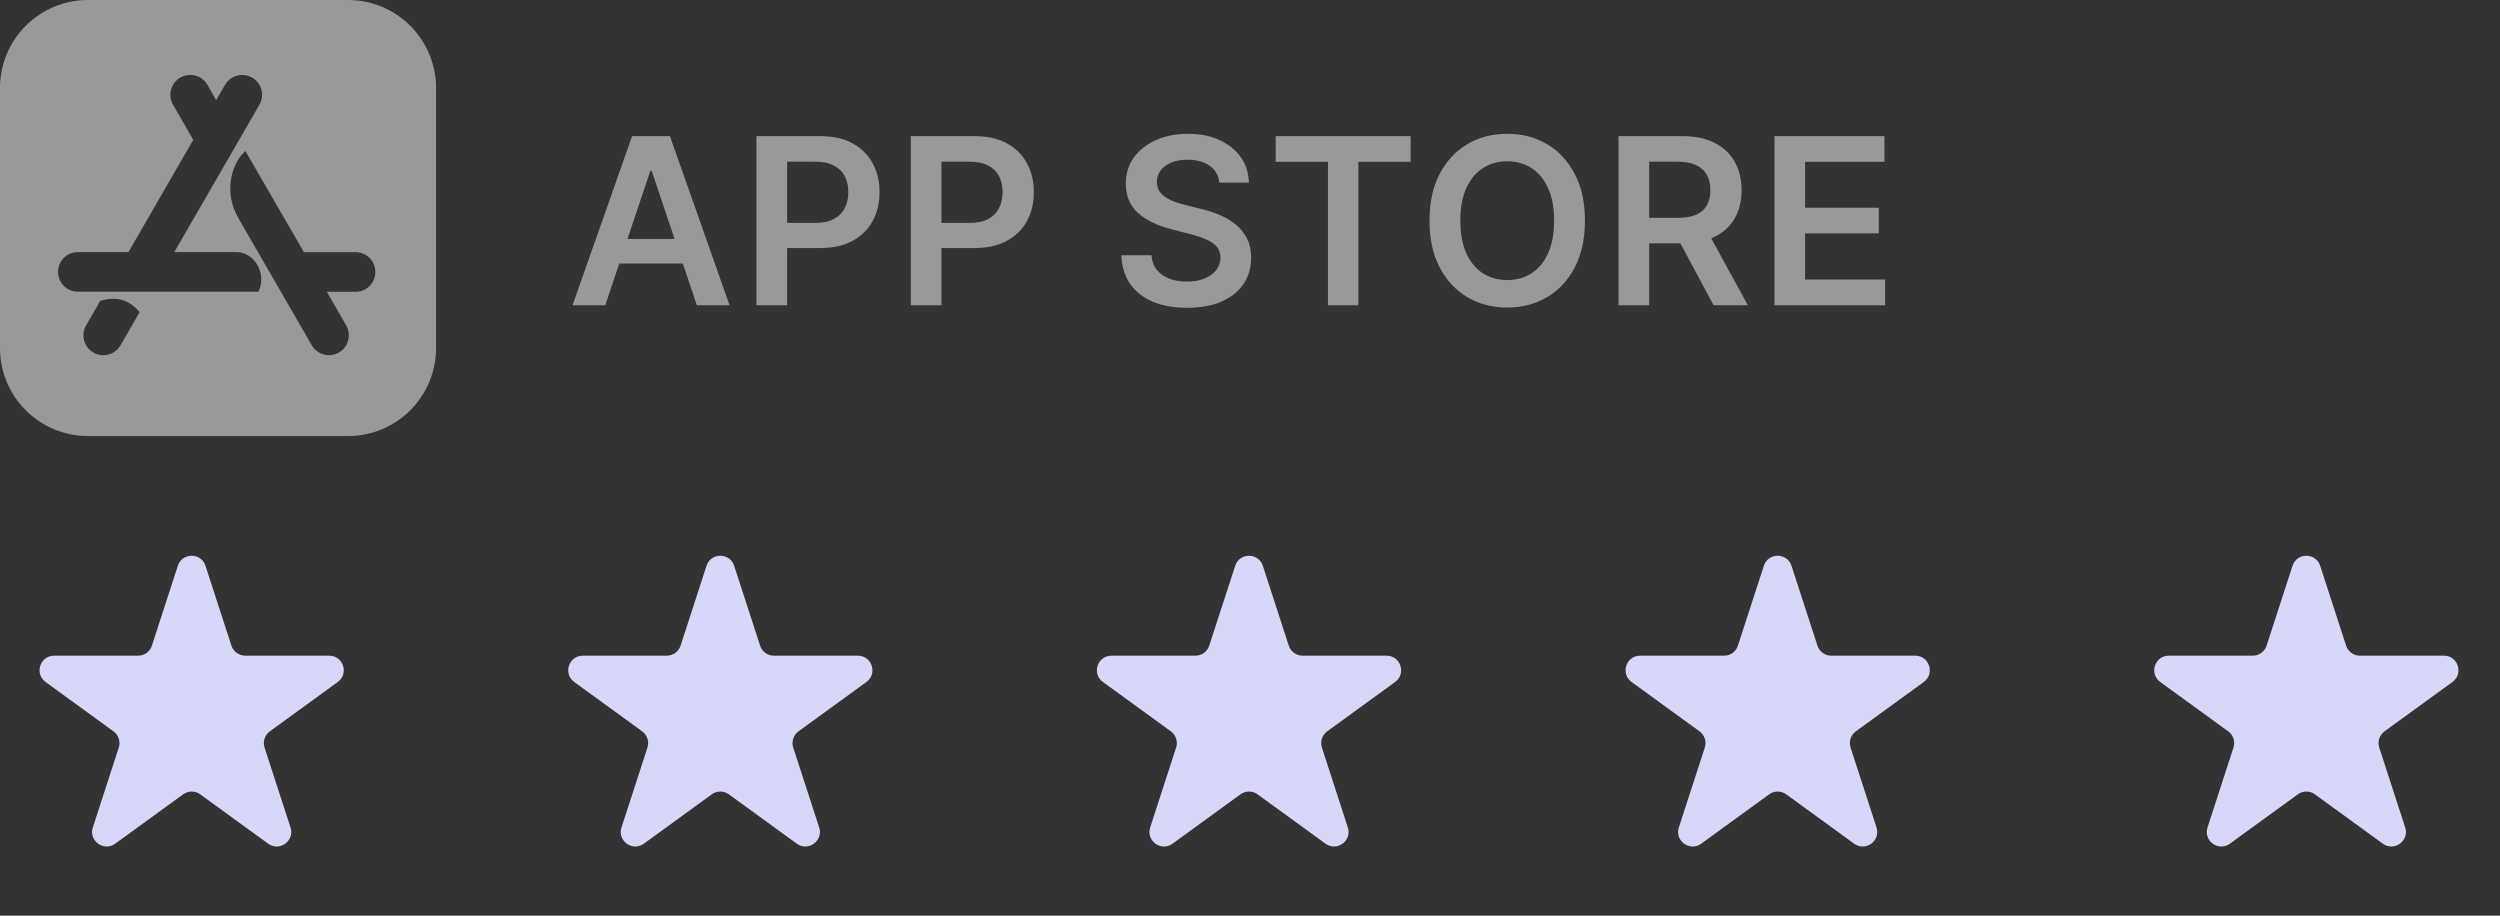 <svg width="172" height="63" viewBox="0 0 172 63" fill="none" xmlns="http://www.w3.org/2000/svg">
<rect x="0" y="0" width="172" height="63" fill="#333333" stroke="none"/>
<g opacity="0.5">
<path fill-rule="evenodd" clip-rule="evenodd" d="M6.058 0H23.938C27.287 0 29.998 2.711 30.002 6.06V23.94C30.002 27.289 27.287 30 23.942 30H6.058C2.709 30 -0.002 27.289 -0.002 23.944V6.06C-0.002 2.711 2.709 0 6.058 0ZM15.478 5.842L14.871 6.892L14.274 5.839C13.892 5.182 13.063 4.961 12.407 5.336C11.751 5.719 11.529 6.547 11.904 7.204L13.296 9.619L8.841 17.34H5.361C4.603 17.34 3.996 17.948 3.996 18.705C3.996 19.462 4.603 20.07 5.361 20.07H17.773C18.369 18.953 17.601 17.34 16.228 17.34H11.994L17.848 7.207C18.223 6.551 18.002 5.715 17.346 5.34C16.689 4.965 15.853 5.186 15.478 5.842ZM8.293 23.753L9.606 21.476C8.897 20.621 8.001 20.359 6.898 20.7L5.923 22.387C5.548 23.044 5.769 23.88 6.426 24.255C7.082 24.63 7.918 24.409 8.293 23.753ZM24.459 17.348H20.908C20.636 16.877 20.375 16.424 20.124 15.989C18.723 13.563 17.645 11.695 16.884 10.391C16.078 11.062 15.261 13.043 16.404 15.015C16.9 15.875 17.508 16.927 18.226 18.171C19.127 19.73 20.201 21.59 21.448 23.753C21.831 24.409 22.659 24.63 23.316 24.255C23.972 23.872 24.193 23.044 23.818 22.387L22.487 20.078H24.459C25.217 20.078 25.824 19.47 25.824 18.712C25.824 17.955 25.217 17.348 24.459 17.348Z" fill="white"/>
</g>
<path opacity="0.5" d="M41.642 21H39.392L43.489 9.364H46.091L50.193 21H47.943L44.835 11.75H44.744L41.642 21ZM41.716 16.438H47.852V18.131H41.716V16.438ZM52.046 21V9.364H56.41C57.303 9.364 58.053 9.53 58.66 9.864C59.269 10.197 59.73 10.655 60.04 11.239C60.355 11.818 60.512 12.477 60.512 13.216C60.512 13.962 60.355 14.625 60.04 15.204C59.726 15.784 59.262 16.241 58.648 16.574C58.035 16.903 57.279 17.068 56.381 17.068H53.489V15.335H56.097C56.62 15.335 57.048 15.244 57.381 15.062C57.714 14.881 57.961 14.631 58.12 14.312C58.283 13.994 58.364 13.629 58.364 13.216C58.364 12.803 58.283 12.439 58.12 12.125C57.961 11.811 57.712 11.566 57.375 11.392C57.042 11.214 56.612 11.125 56.086 11.125H54.154V21H52.046ZM62.663 21V9.364H67.026C67.92 9.364 68.67 9.53 69.276 9.864C69.886 10.197 70.346 10.655 70.657 11.239C70.971 11.818 71.129 12.477 71.129 13.216C71.129 13.962 70.971 14.625 70.657 15.204C70.343 15.784 69.879 16.241 69.265 16.574C68.651 16.903 67.896 17.068 66.998 17.068H64.106V15.335H66.714C67.237 15.335 67.665 15.244 67.998 15.062C68.331 14.881 68.578 14.631 68.737 14.312C68.9 13.994 68.981 13.629 68.981 13.216C68.981 12.803 68.9 12.439 68.737 12.125C68.578 11.811 68.329 11.566 67.992 11.392C67.659 11.214 67.229 11.125 66.703 11.125H64.771V21H62.663ZM83.892 12.562C83.839 12.066 83.616 11.68 83.222 11.403C82.832 11.127 82.324 10.989 81.699 10.989C81.26 10.989 80.883 11.055 80.568 11.188C80.254 11.32 80.013 11.5 79.847 11.727C79.68 11.954 79.595 12.214 79.591 12.506C79.591 12.748 79.646 12.958 79.756 13.136C79.87 13.314 80.023 13.466 80.216 13.591C80.409 13.712 80.623 13.814 80.858 13.898C81.093 13.981 81.33 14.051 81.568 14.108L82.659 14.381C83.099 14.483 83.521 14.621 83.926 14.796C84.335 14.97 84.701 15.189 85.023 15.454C85.349 15.72 85.606 16.04 85.796 16.415C85.985 16.79 86.08 17.229 86.08 17.733C86.08 18.415 85.906 19.015 85.557 19.534C85.209 20.049 84.705 20.453 84.046 20.744C83.39 21.032 82.597 21.176 81.665 21.176C80.76 21.176 79.974 21.036 79.307 20.756C78.644 20.475 78.125 20.066 77.75 19.528C77.379 18.991 77.178 18.335 77.148 17.562H79.222C79.252 17.968 79.377 18.305 79.597 18.574C79.817 18.843 80.102 19.044 80.455 19.176C80.811 19.309 81.209 19.375 81.648 19.375C82.106 19.375 82.508 19.307 82.852 19.171C83.201 19.03 83.474 18.837 83.671 18.591C83.868 18.341 83.968 18.049 83.972 17.716C83.968 17.413 83.879 17.163 83.705 16.966C83.531 16.765 83.286 16.599 82.972 16.466C82.661 16.329 82.297 16.208 81.881 16.102L80.557 15.761C79.599 15.515 78.841 15.142 78.284 14.642C77.731 14.138 77.455 13.47 77.455 12.636C77.455 11.951 77.64 11.35 78.011 10.835C78.386 10.32 78.896 9.92 79.54 9.636C80.184 9.348 80.913 9.205 81.727 9.205C82.553 9.205 83.277 9.348 83.898 9.636C84.523 9.92 85.013 10.316 85.37 10.824C85.725 11.328 85.909 11.907 85.921 12.562H83.892ZM87.768 11.131V9.364H97.052V11.131H93.455V21H91.364V11.131H87.768ZM109.044 15.182C109.044 16.436 108.809 17.509 108.339 18.403C107.873 19.294 107.237 19.975 106.43 20.449C105.627 20.922 104.716 21.159 103.697 21.159C102.678 21.159 101.765 20.922 100.958 20.449C100.155 19.972 99.519 19.288 99.049 18.398C98.583 17.504 98.35 16.432 98.35 15.182C98.35 13.928 98.583 12.856 99.049 11.966C99.519 11.072 100.155 10.388 100.958 9.915C101.765 9.441 102.678 9.205 103.697 9.205C104.716 9.205 105.627 9.441 106.43 9.915C107.237 10.388 107.873 11.072 108.339 11.966C108.809 12.856 109.044 13.928 109.044 15.182ZM106.924 15.182C106.924 14.299 106.786 13.555 106.509 12.949C106.237 12.339 105.858 11.879 105.373 11.568C104.888 11.254 104.33 11.097 103.697 11.097C103.064 11.097 102.506 11.254 102.021 11.568C101.536 11.879 101.155 12.339 100.879 12.949C100.606 13.555 100.47 14.299 100.47 15.182C100.47 16.064 100.606 16.811 100.879 17.421C101.155 18.026 101.536 18.487 102.021 18.801C102.506 19.112 103.064 19.267 103.697 19.267C104.33 19.267 104.888 19.112 105.373 18.801C105.858 18.487 106.237 18.026 106.509 17.421C106.786 16.811 106.924 16.064 106.924 15.182ZM111.356 21V9.364H115.72C116.614 9.364 117.364 9.519 117.97 9.83C118.58 10.14 119.04 10.576 119.351 11.136C119.665 11.693 119.822 12.343 119.822 13.085C119.822 13.831 119.663 14.479 119.345 15.028C119.031 15.574 118.567 15.996 117.953 16.296C117.339 16.591 116.586 16.739 115.692 16.739H112.584V14.989H115.408C115.93 14.989 116.358 14.917 116.692 14.773C117.025 14.625 117.271 14.411 117.43 14.131C117.593 13.847 117.675 13.498 117.675 13.085C117.675 12.672 117.593 12.32 117.43 12.028C117.267 11.733 117.019 11.509 116.686 11.358C116.353 11.203 115.923 11.125 115.396 11.125H113.464V21H111.356ZM117.368 15.727L120.249 21H117.896L115.067 15.727H117.368ZM122.083 21V9.364H129.651V11.131H124.191V14.29H129.259V16.057H124.191V19.233H129.696V21H122.083Z" fill="white"/>
<g clip-path="url(#clip0_27_102)">
<path d="M12.235 38.927C12.535 38.006 13.838 38.006 14.137 38.927L15.922 44.421C16.056 44.833 16.44 45.111 16.873 45.111H22.65C23.618 45.111 24.021 46.351 23.237 46.921L18.564 50.316C18.214 50.57 18.067 51.022 18.201 51.434L19.986 56.927C20.285 57.849 19.231 58.615 18.447 58.045L13.774 54.65C13.424 54.395 12.949 54.395 12.599 54.65L7.926 58.045C7.142 58.615 6.087 57.849 6.387 56.927L8.172 51.434C8.305 51.022 8.159 50.57 7.808 50.316L3.135 46.921C2.352 46.351 2.754 45.111 3.723 45.111H9.499C9.933 45.111 10.316 44.833 10.45 44.421L12.235 38.927Z" fill="#D7D7F9"/>
<path d="M48.608 38.927C48.907 38.006 50.211 38.006 50.51 38.927L52.295 44.421C52.429 44.833 52.813 45.111 53.246 45.111H59.022C59.991 45.111 60.394 46.351 59.61 46.921L54.937 50.316C54.587 50.57 54.44 51.022 54.574 51.434L56.359 56.927C56.658 57.849 55.604 58.615 54.82 58.045L50.147 54.65C49.796 54.395 49.322 54.395 48.971 54.65L44.298 58.045C43.514 58.615 42.46 57.849 42.759 56.927L44.544 51.434C44.678 51.022 44.532 50.57 44.181 50.316L39.508 46.921C38.724 46.351 39.127 45.111 40.096 45.111H45.872C46.305 45.111 46.689 44.833 46.823 44.421L48.608 38.927Z" fill="#D7D7F9"/>
<path d="M84.981 38.927C85.28 38.006 86.584 38.006 86.883 38.927L88.668 44.421C88.802 44.833 89.186 45.111 89.619 45.111H95.395C96.364 45.111 96.767 46.351 95.983 46.921L91.31 50.316C90.959 50.57 90.813 51.022 90.947 51.434L92.731 56.927C93.031 57.849 91.976 58.615 91.193 58.045L86.52 54.65C86.169 54.395 85.695 54.395 85.344 54.65L80.671 58.045C79.887 58.615 78.833 57.849 79.132 56.927L80.917 51.434C81.051 51.022 80.904 50.57 80.554 50.316L75.881 46.921C75.097 46.351 75.5 45.111 76.469 45.111H82.245C82.678 45.111 83.062 44.833 83.196 44.421L84.981 38.927Z" fill="#D7D7F9"/>
<path d="M121.353 38.927C121.653 38.006 122.956 38.006 123.256 38.927L125.04 44.421C125.174 44.833 125.558 45.111 125.992 45.111H131.768C132.736 45.111 133.139 46.351 132.356 46.921L127.682 50.316C127.332 50.57 127.185 51.022 127.319 51.434L129.104 56.927C129.404 57.849 128.349 58.615 127.565 58.045L122.892 54.65C122.542 54.395 122.067 54.395 121.717 54.65L117.044 58.045C116.26 58.615 115.205 57.849 115.505 56.927L117.29 51.434C117.424 51.022 117.277 50.57 116.926 50.316L112.253 46.921C111.47 46.351 111.872 45.111 112.841 45.111H118.617C119.051 45.111 119.435 44.833 119.568 44.421L121.353 38.927Z" fill="#D7D7F9"/>
<path d="M157.726 38.927C158.025 38.006 159.329 38.006 159.628 38.927L161.413 44.421C161.547 44.833 161.931 45.111 162.364 45.111H168.14C169.109 45.111 169.512 46.351 168.728 46.921L164.055 50.316C163.705 50.57 163.558 51.022 163.692 51.434L165.477 56.927C165.776 57.849 164.722 58.615 163.938 58.045L159.265 54.65C158.914 54.395 158.44 54.395 158.089 54.65L153.416 58.045C152.633 58.615 151.578 57.849 151.878 56.927L153.662 51.434C153.796 51.022 153.65 50.57 153.299 50.316L148.626 46.921C147.842 46.351 148.245 45.111 149.214 45.111H154.99C155.423 45.111 155.807 44.833 155.941 44.421L157.726 38.927Z" fill="#D7D7F9"/>
</g>
<defs>
<clipPath id="clip0_27_102">
<rect width="171.864" height="26.373" fill="white" transform="translate(0 36)"/>
</clipPath>
</defs>
</svg>
